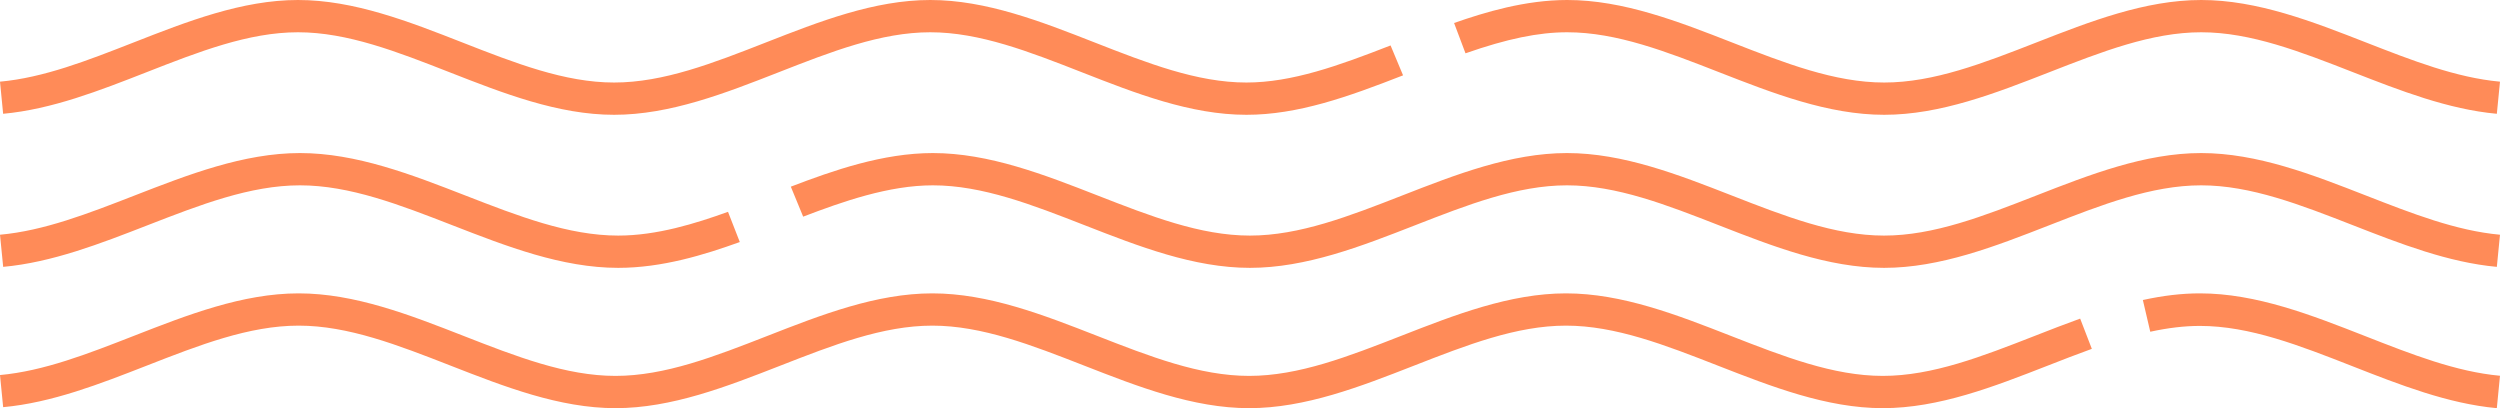 <?xml version="1.0" encoding="UTF-8"?>
<svg width="196px" height="32px" viewBox="0 0 196 32" version="1.1" xmlns="http://www.w3.org/2000/svg" xmlns:xlink="http://www.w3.org/1999/xlink">
    <!-- Generator: sketchtool 61 (101010) - https://sketch.com -->
    <title>FAEF0523-6A07-42FB-A86B-D2E08ED0FB85</title>
    <desc>Created with sketchtool.</desc>
    <g id="Design" stroke="none" stroke-width="1" fill="none" fill-rule="evenodd">
        <g id="Forside" transform="translate(-717, -192)" fill="#FF8B58">
            <path d="M814.717,201 C810.331,201 806.012,199.308 801.834,197.672 C797.707,196.056 793.808,194.53 789.933,194.53 C786.057,194.53 782.158,196.056 778.032,197.672 C773.853,199.308 769.533,201 765.147,201 C760.762,201 756.442,199.308 752.264,197.672 C748.137,196.056 744.238,194.53 740.363,194.53 C736.487,194.53 732.588,196.056 728.462,197.672 C724.819,199.098 721.053,200.573 717.246,200.921 L717,198.403 C720.425,198.09 723.851,196.748 727.479,195.328 C731.657,193.691 735.977,192 740.363,192 C744.748,192 749.069,193.692 753.246,195.328 C757.374,196.944 761.272,198.47 765.147,198.47 C769.023,198.47 772.922,196.944 777.049,195.328 C781.226,193.692 785.547,192 789.933,192 C794.318,192 798.638,193.692 802.816,195.328 C806.943,196.944 810.841,198.47 814.717,198.47 C818.284,198.47 821.946,197.153 826.02,195.562 L827,197.907 C822.669,199.599 818.754,201 814.717,201 L814.717,201 Z M864.722,201 C860.325,201 855.993,199.308 851.804,197.672 C847.666,196.056 843.757,194.53 839.87,194.53 C837.616,194.53 835.157,195.039 831.895,196.18 L831,193.803 C833.398,192.963 836.573,192 839.87,192 C844.268,192 848.6,193.692 852.789,195.328 C856.928,196.944 860.836,198.47 864.722,198.47 C868.609,198.47 872.517,196.944 876.656,195.328 C880.845,193.692 885.177,192 889.575,192 C893.972,192 898.303,193.691 902.492,195.328 C906.13,196.748 909.565,198.09 913,198.403 L912.752,200.921 C908.937,200.573 905.16,199.098 901.507,197.672 C897.369,196.056 893.461,194.53 889.575,194.53 C885.688,194.53 881.779,196.056 877.641,197.672 C873.452,199.308 869.12,201 864.722,201 L864.722,201 Z M765.468,213 C761.054,213 756.705,211.308 752.499,209.672 C748.345,208.056 744.42,206.53 740.519,206.53 C736.617,206.53 732.693,208.056 728.538,209.672 C724.871,211.099 721.08,212.573 717.249,212.922 L717,210.403 C720.448,210.09 723.897,208.748 727.549,207.328 C731.755,205.692 736.104,204 740.519,204 C744.934,204 749.283,205.692 753.488,207.328 C757.643,208.944 761.567,210.47 765.468,210.47 C768.492,210.47 771.516,209.528 774.076,208.607 L775,210.976 C772.22,211.977 768.913,213 765.468,213 L765.468,213 Z M864.71,213 C860.311,213 855.978,211.308 851.788,209.672 C847.649,208.056 843.739,206.53 839.851,206.53 C835.964,206.53 832.054,208.056 827.915,209.672 C823.725,211.308 819.392,213 814.993,213 C810.595,213 806.262,211.308 802.072,209.672 C797.933,208.056 794.023,206.53 790.135,206.53 C786.681,206.53 783.076,207.798 779.968,208.986 L779,206.635 C782.333,205.36 786.218,204 790.135,204 C794.534,204 798.867,205.692 803.057,207.328 C807.196,208.944 811.106,210.47 814.993,210.47 C818.881,210.47 822.791,208.944 826.93,207.328 C831.12,205.692 835.453,204 839.851,204 C844.25,204 848.583,205.692 852.773,207.328 C856.913,208.944 860.822,210.47 864.71,210.47 C868.597,210.47 872.507,208.944 876.646,207.328 C880.836,205.692 885.169,204 889.569,204 C893.967,204 898.3,205.692 902.49,207.328 C906.128,208.748 909.565,210.09 913,210.403 L912.752,212.922 C908.935,212.573 905.158,211.099 901.505,209.672 C897.365,208.056 893.455,206.53 889.569,206.53 C885.681,206.53 881.771,208.056 877.632,209.672 C873.441,211.308 869.108,213 864.71,213 L864.71,213 Z M912.751,224 C908.919,223.648 905.126,222.16 901.459,220.722 C897.303,219.092 893.377,217.552 889.475,217.552 C888.262,217.552 886.989,217.702 885.581,218.009 L885,215.521 C886.601,215.171 888.065,215 889.475,215 C893.891,215 898.241,216.706 902.448,218.357 C906.101,219.79 909.551,221.143 913,221.46 L912.751,224 Z M864.612,224 C860.217,224 855.887,222.308 851.7,220.673 C847.564,219.056 843.657,217.53 839.772,217.53 C835.888,217.53 831.981,219.056 827.845,220.672 C823.658,222.308 819.328,224 814.933,224 C810.538,224 806.208,222.308 802.021,220.672 C797.885,219.056 793.978,217.53 790.094,217.53 C786.209,217.53 782.302,219.056 778.166,220.672 C773.979,222.308 769.649,224 765.254,224 C760.859,224 756.529,222.308 752.342,220.672 C748.206,219.056 744.299,217.53 740.415,217.53 C736.53,217.53 732.623,219.056 728.487,220.672 C724.837,222.098 721.062,223.573 717.247,223.922 L717,221.404 C720.433,221.089 723.867,219.748 727.502,218.328 C731.689,216.692 736.019,215 740.415,215 C744.81,215 749.14,216.692 753.327,218.328 C757.463,219.944 761.37,221.47 765.254,221.47 C769.138,221.47 773.045,219.944 777.182,218.328 C781.368,216.692 785.698,215 790.094,215 C794.489,215 798.818,216.692 803.006,218.328 C807.142,219.944 811.049,221.47 814.933,221.47 C818.817,221.47 822.724,219.944 826.86,218.328 C831.048,216.692 835.377,215 839.772,215 C844.168,215 848.498,216.692 852.684,218.328 C856.821,219.944 860.727,221.47 864.612,221.47 C868.495,221.47 872.401,219.944 876.536,218.329 C877.697,217.875 878.896,217.406 880.085,216.979 L881,219.35 C879.846,219.765 878.664,220.227 877.521,220.674 C873.335,222.309 869.006,224 864.612,224 L864.612,224 Z" id="Fill-1-1"></path>
        </g>
    </g>
</svg>